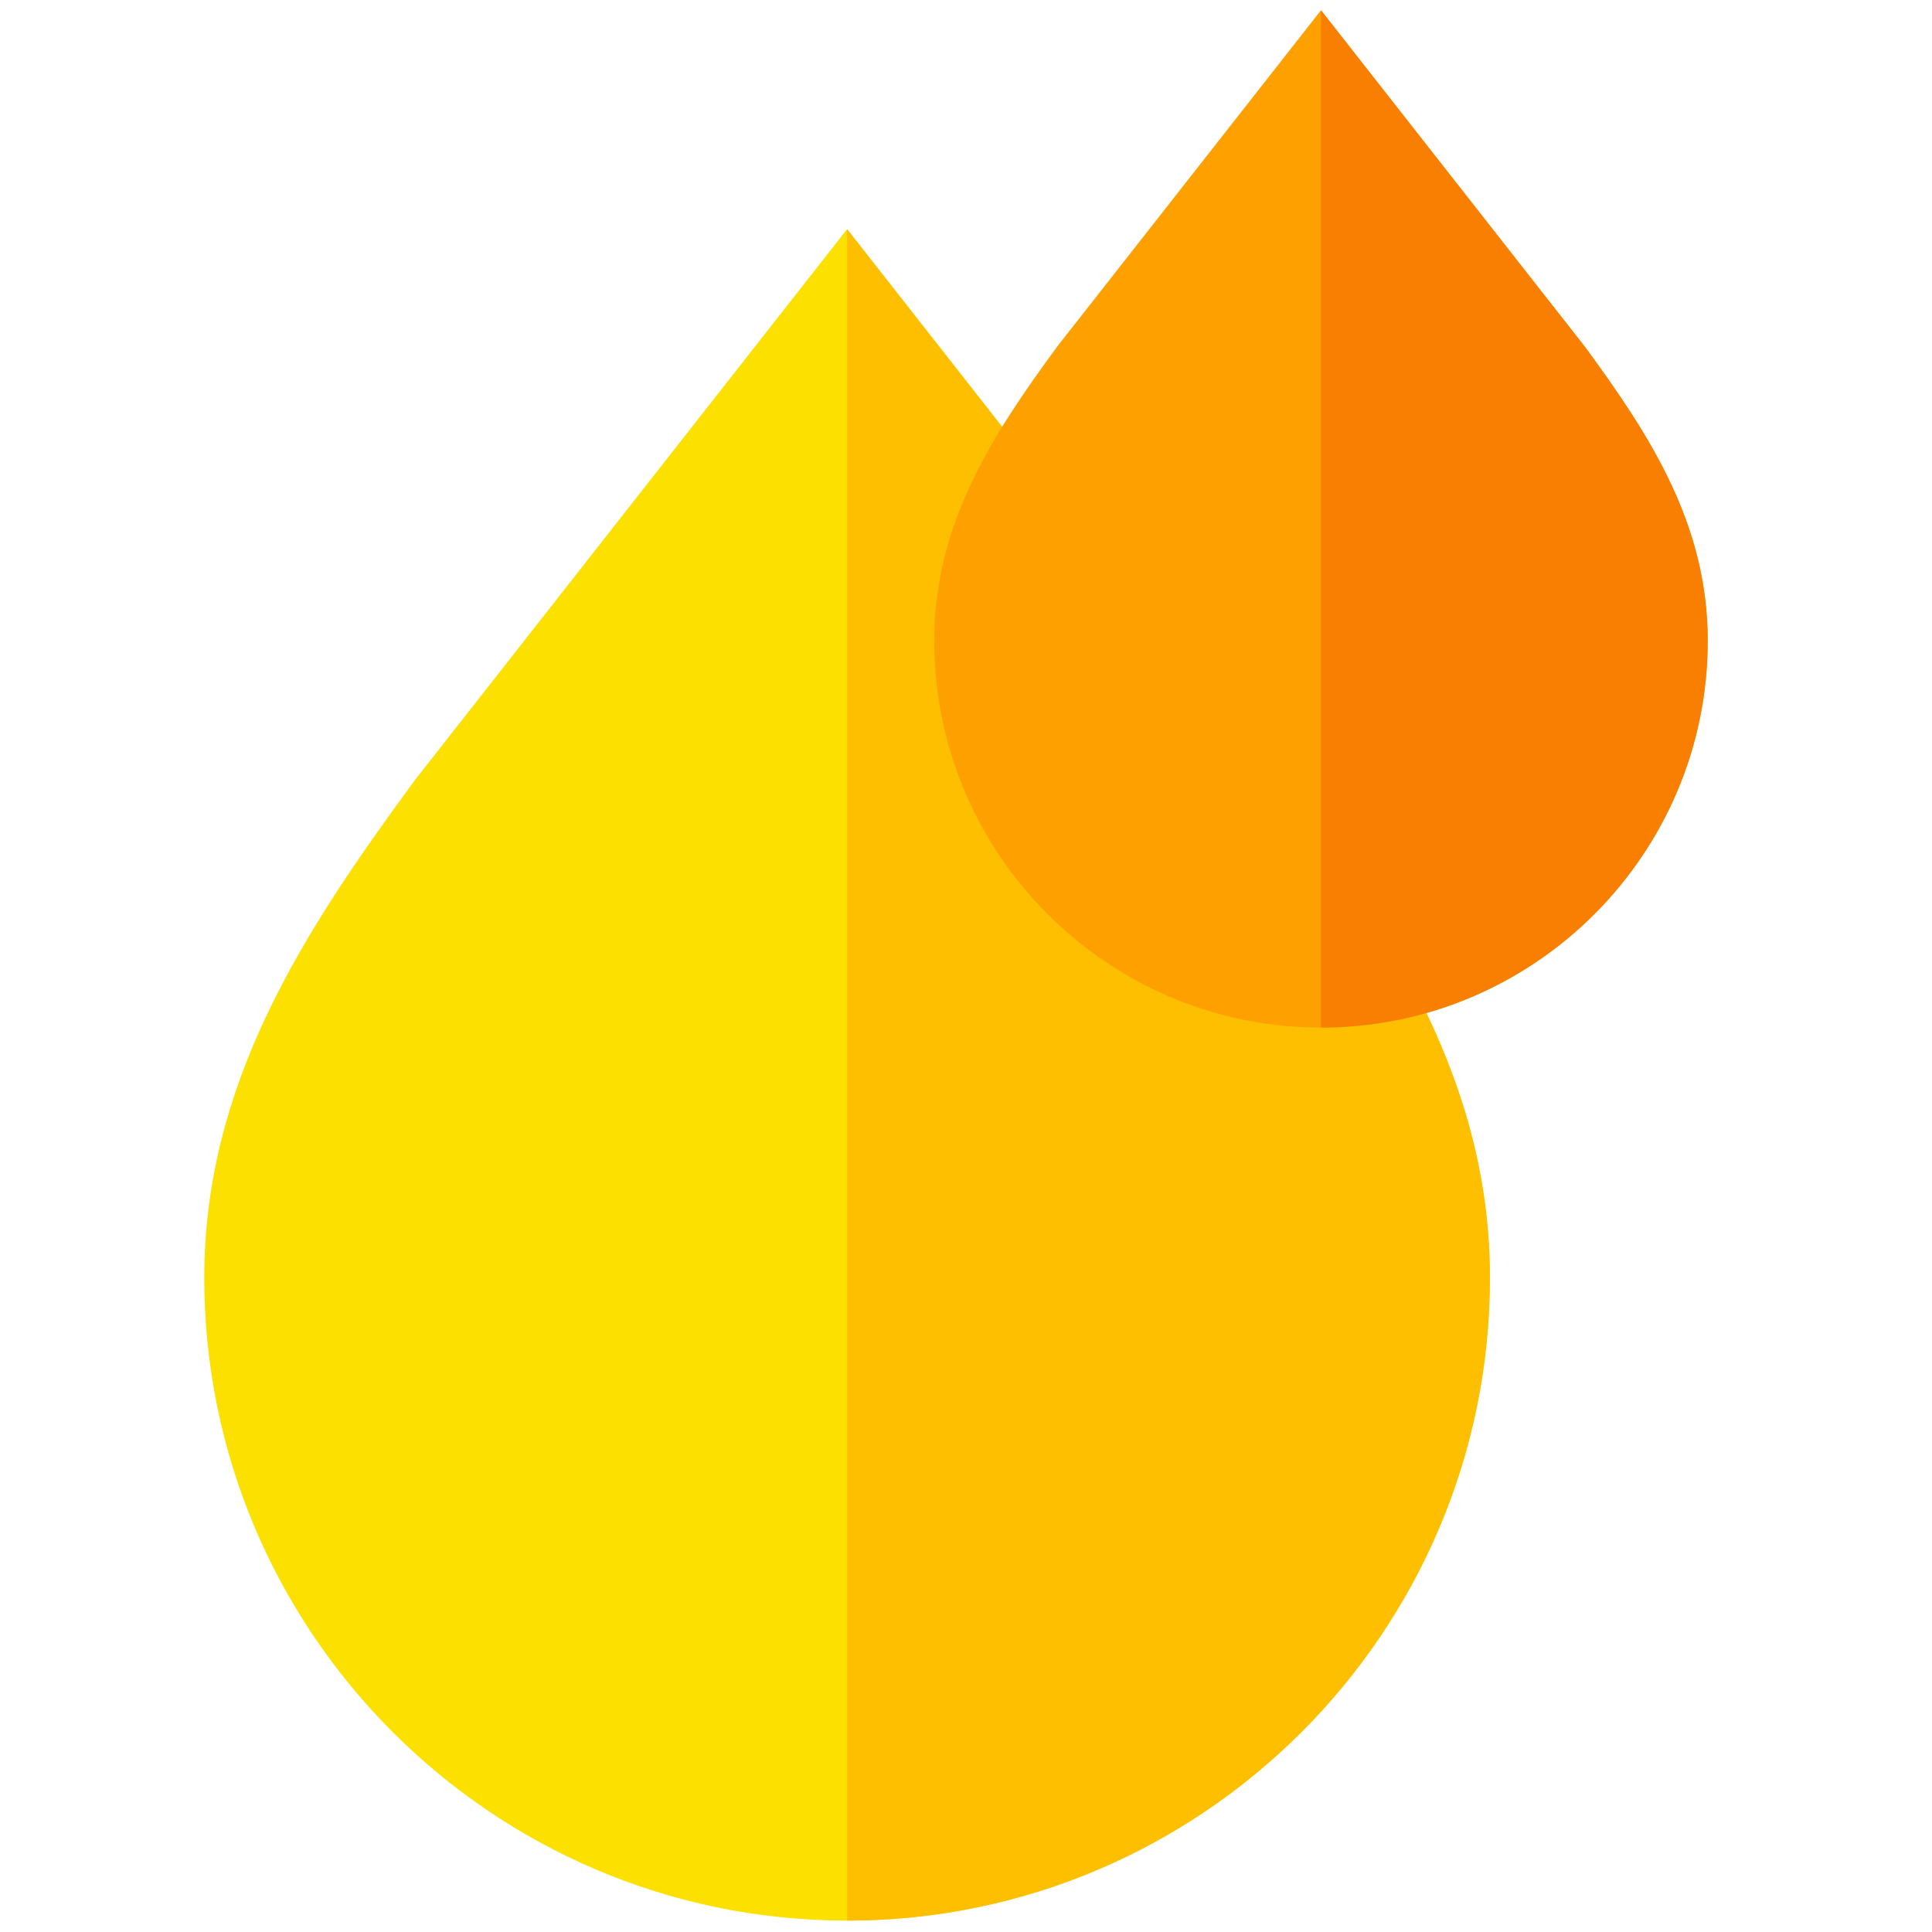 <svg width="58" height="58" viewBox="0 0 58 58" fill="none" xmlns="http://www.w3.org/2000/svg">
<g clip-path="url(#clip0_372_3965)">
<path d="M44.728 38.36C44.728 49.002 36.072 57.658 25.433 57.658H25.354C14.747 57.617 6.132 48.976 6.132 38.36C6.132 32.526 9.103 27.99 12.413 23.476L12.445 23.432L25.43 6.88L38.447 23.476C41.757 27.99 44.728 32.526 44.728 38.36Z" fill="#FBE000"/>
<path d="M44.728 38.359C44.728 49.001 36.072 57.658 25.433 57.658H25.431V6.88L38.447 23.476C41.757 27.99 44.728 32.526 44.728 38.359Z" fill="#FDBF00"/>
<path d="M51.266 19.238C51.266 25.64 46.058 30.849 39.658 30.849H39.657L39.518 30.848C33.18 30.774 28.046 25.594 28.046 19.238C28.046 15.729 29.788 13.062 31.728 10.417L31.762 10.373L39.657 0.308L47.584 10.417C49.524 13.062 51.266 15.729 51.266 19.238Z" fill="#FFA001"/>
<path d="M51.267 19.238C51.267 25.64 46.059 30.849 39.658 30.849H39.657V0.308L47.585 10.417C49.525 13.062 51.267 15.729 51.267 19.238Z" fill="#F87F02"/>
</g>
<defs>
<clipPath id="clip0_372_3965">
<rect width="57.35" height="57.35" fill="white" transform="translate(0.024 0.308)"/>
</clipPath>
</defs>
</svg>
